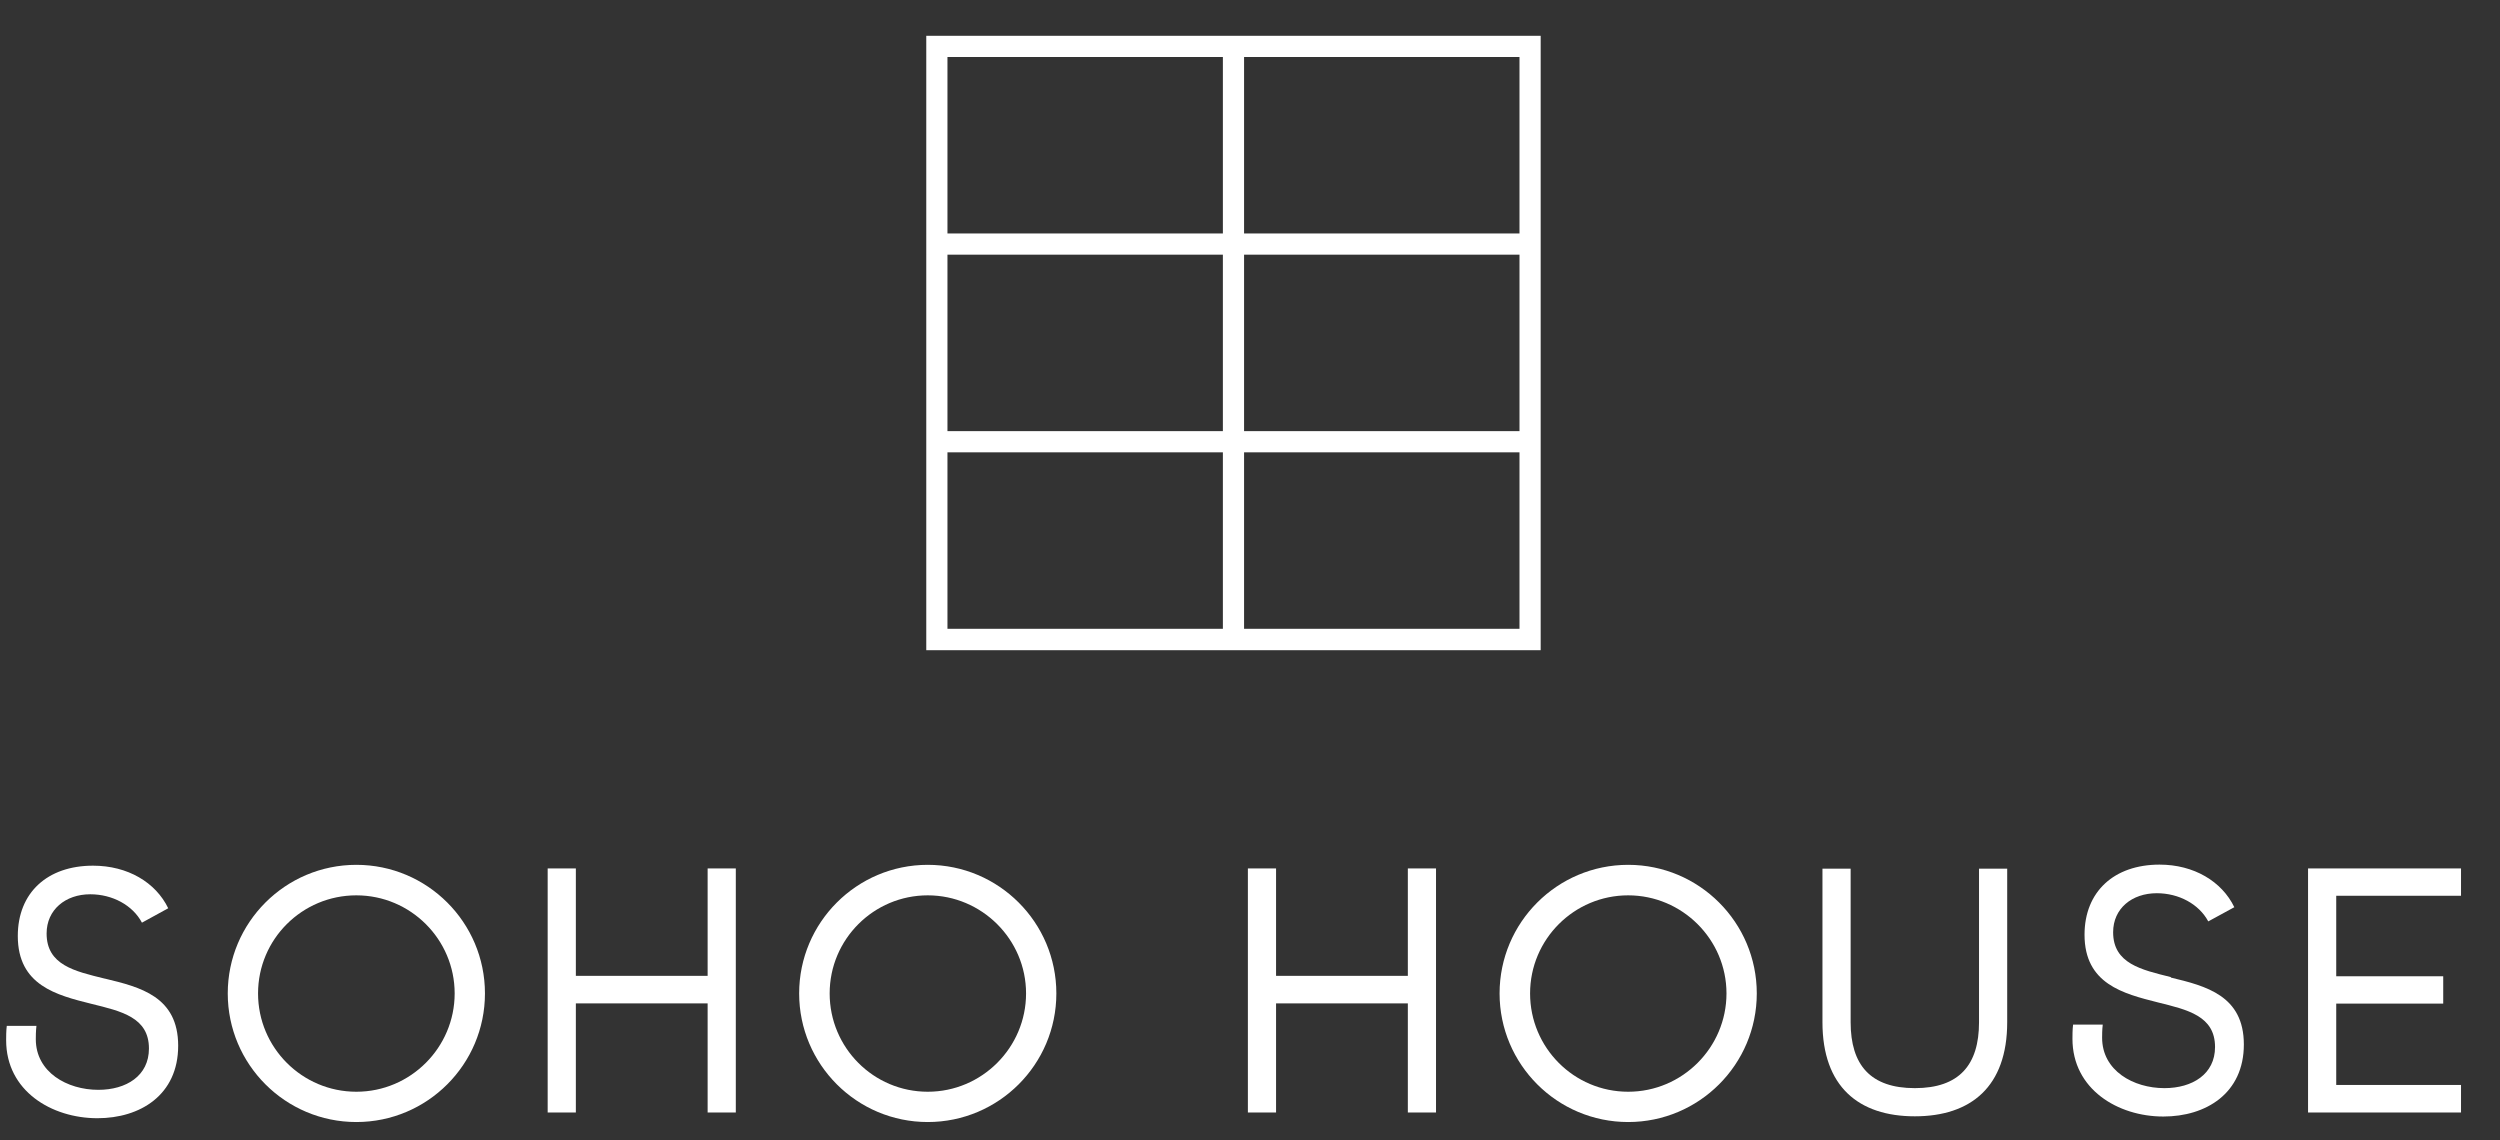 <?xml version="1.0" encoding="UTF-8"?><svg id="a" xmlns="http://www.w3.org/2000/svg" viewBox="0 0 118 53.81"><rect x="0" y="0" width="118" height="53.81" fill="#333333" stroke="none"/><defs><style>.b{fill:#fff;}</style></defs><polygon class="b" points="116.16 42.28 116.16 40.99 108.94 40.99 108.94 52.51 116.16 52.51 116.16 51.21 110.27 51.21 110.27 47.37 115.32 47.37 115.32 46.08 110.27 46.08 110.27 42.28 116.16 42.28"/><path class="b" d="M102.47,46.12c-1.41-.35-2.73-.64-2.73-2.12,0-1.12,.89-1.84,2.06-1.84,1.04,0,1.99,.51,2.43,1.33l1.23-.67c-.59-1.22-1.91-2.01-3.53-2.01-2.14,0-3.54,1.27-3.54,3.31,0,2.32,1.83,2.78,3.45,3.19,1.41,.35,2.71,.64,2.71,2.11,0,1.28-1.07,1.94-2.39,1.94-1.46,0-2.94-.82-2.94-2.38,0-.1,0-.38,.03-.62h-1.4c-.03,.23-.03,.53-.03,.67,0,2.38,2.14,3.67,4.29,3.67,2.01,0,3.8-1.09,3.8-3.4s-1.79-2.76-3.45-3.16Z"/><path class="b" d="M93.41,48.25c0,2.02-.94,3.11-3.03,3.11s-3.03-1.09-3.03-3.11v-7.25h-1.33v7.25c0,3.04,1.71,4.44,4.36,4.44s4.36-1.4,4.36-4.44v-7.25h-1.33v7.25Z"/><path class="b" d="M16.82,40.82c-3.35,0-6.07,2.72-6.07,6.07s2.72,6.07,6.07,6.07,6.07-2.72,6.07-6.07-2.72-6.07-6.07-6.07Zm0,10.71c-2.56,0-4.64-2.08-4.64-4.64s2.08-4.63,4.64-4.63,4.64,2.08,4.64,4.63-2.08,4.64-4.64,4.64Z"/><polygon class="b" points="66.45 46.06 60.23 46.06 60.23 40.99 58.9 40.99 58.9 52.51 60.23 52.51 60.23 47.36 66.45 47.36 66.45 52.51 67.78 52.51 67.78 40.99 66.45 40.99 66.45 46.06"/><path class="b" d="M43.79,40.82c-3.35,0-6.07,2.72-6.07,6.07s2.72,6.07,6.07,6.07,6.07-2.72,6.07-6.07-2.72-6.07-6.07-6.07Zm0,10.71c-2.56,0-4.63-2.08-4.63-4.64s2.08-4.63,4.63-4.63,4.64,2.08,4.64,4.63-2.08,4.64-4.64,4.64Z"/><polygon class="b" points="33.4 46.06 27.18 46.06 27.18 40.99 25.85 40.99 25.85 52.51 27.18 52.51 27.18 47.36 33.4 47.36 33.4 52.51 34.73 52.51 34.73 40.99 33.4 40.99 33.4 46.06"/><path class="b" d="M76.85,40.82c-3.35,0-6.07,2.72-6.07,6.07s2.72,6.07,6.07,6.07,6.07-2.72,6.07-6.07-2.72-6.07-6.07-6.07Zm0,10.71c-2.56,0-4.63-2.08-4.63-4.64s2.08-4.63,4.63-4.63,4.64,2.08,4.64,4.63-2.08,4.64-4.64,4.64Z"/><path class="b" d="M4.94,46.19c-1.42-.35-2.74-.64-2.74-2.13,0-1.12,.89-1.85,2.06-1.85,1.04,0,2,.51,2.44,1.34l1.24-.68c-.59-1.22-1.91-2.01-3.55-2.01-2.15,0-3.55,1.27-3.55,3.32,0,2.33,1.83,2.79,3.47,3.2,1.42,.35,2.72,.64,2.72,2.11,0,1.29-1.07,1.95-2.39,1.95-1.47,0-2.95-.83-2.95-2.39,0-.1,0-.38,.03-.63H.32c-.03,.23-.03,.53-.03,.68,0,2.39,2.14,3.68,4.31,3.68,2.01,0,3.81-1.09,3.81-3.42s-1.8-2.77-3.46-3.17Z"/><path class="b" d="M72.72,1.69h-29V30.69h29V1.69Zm-1,9.33h-13V2.69h13V11.02Zm-13,1h13v8.33h-13V12.02Zm-1,8.33h-13V12.02h13v8.33Zm0-17.67V11.02h-13V2.69h13Zm-13,18.67h13v8.33h-13v-8.33Zm14,8.33v-8.33h13v8.33h-13Z"/></svg>